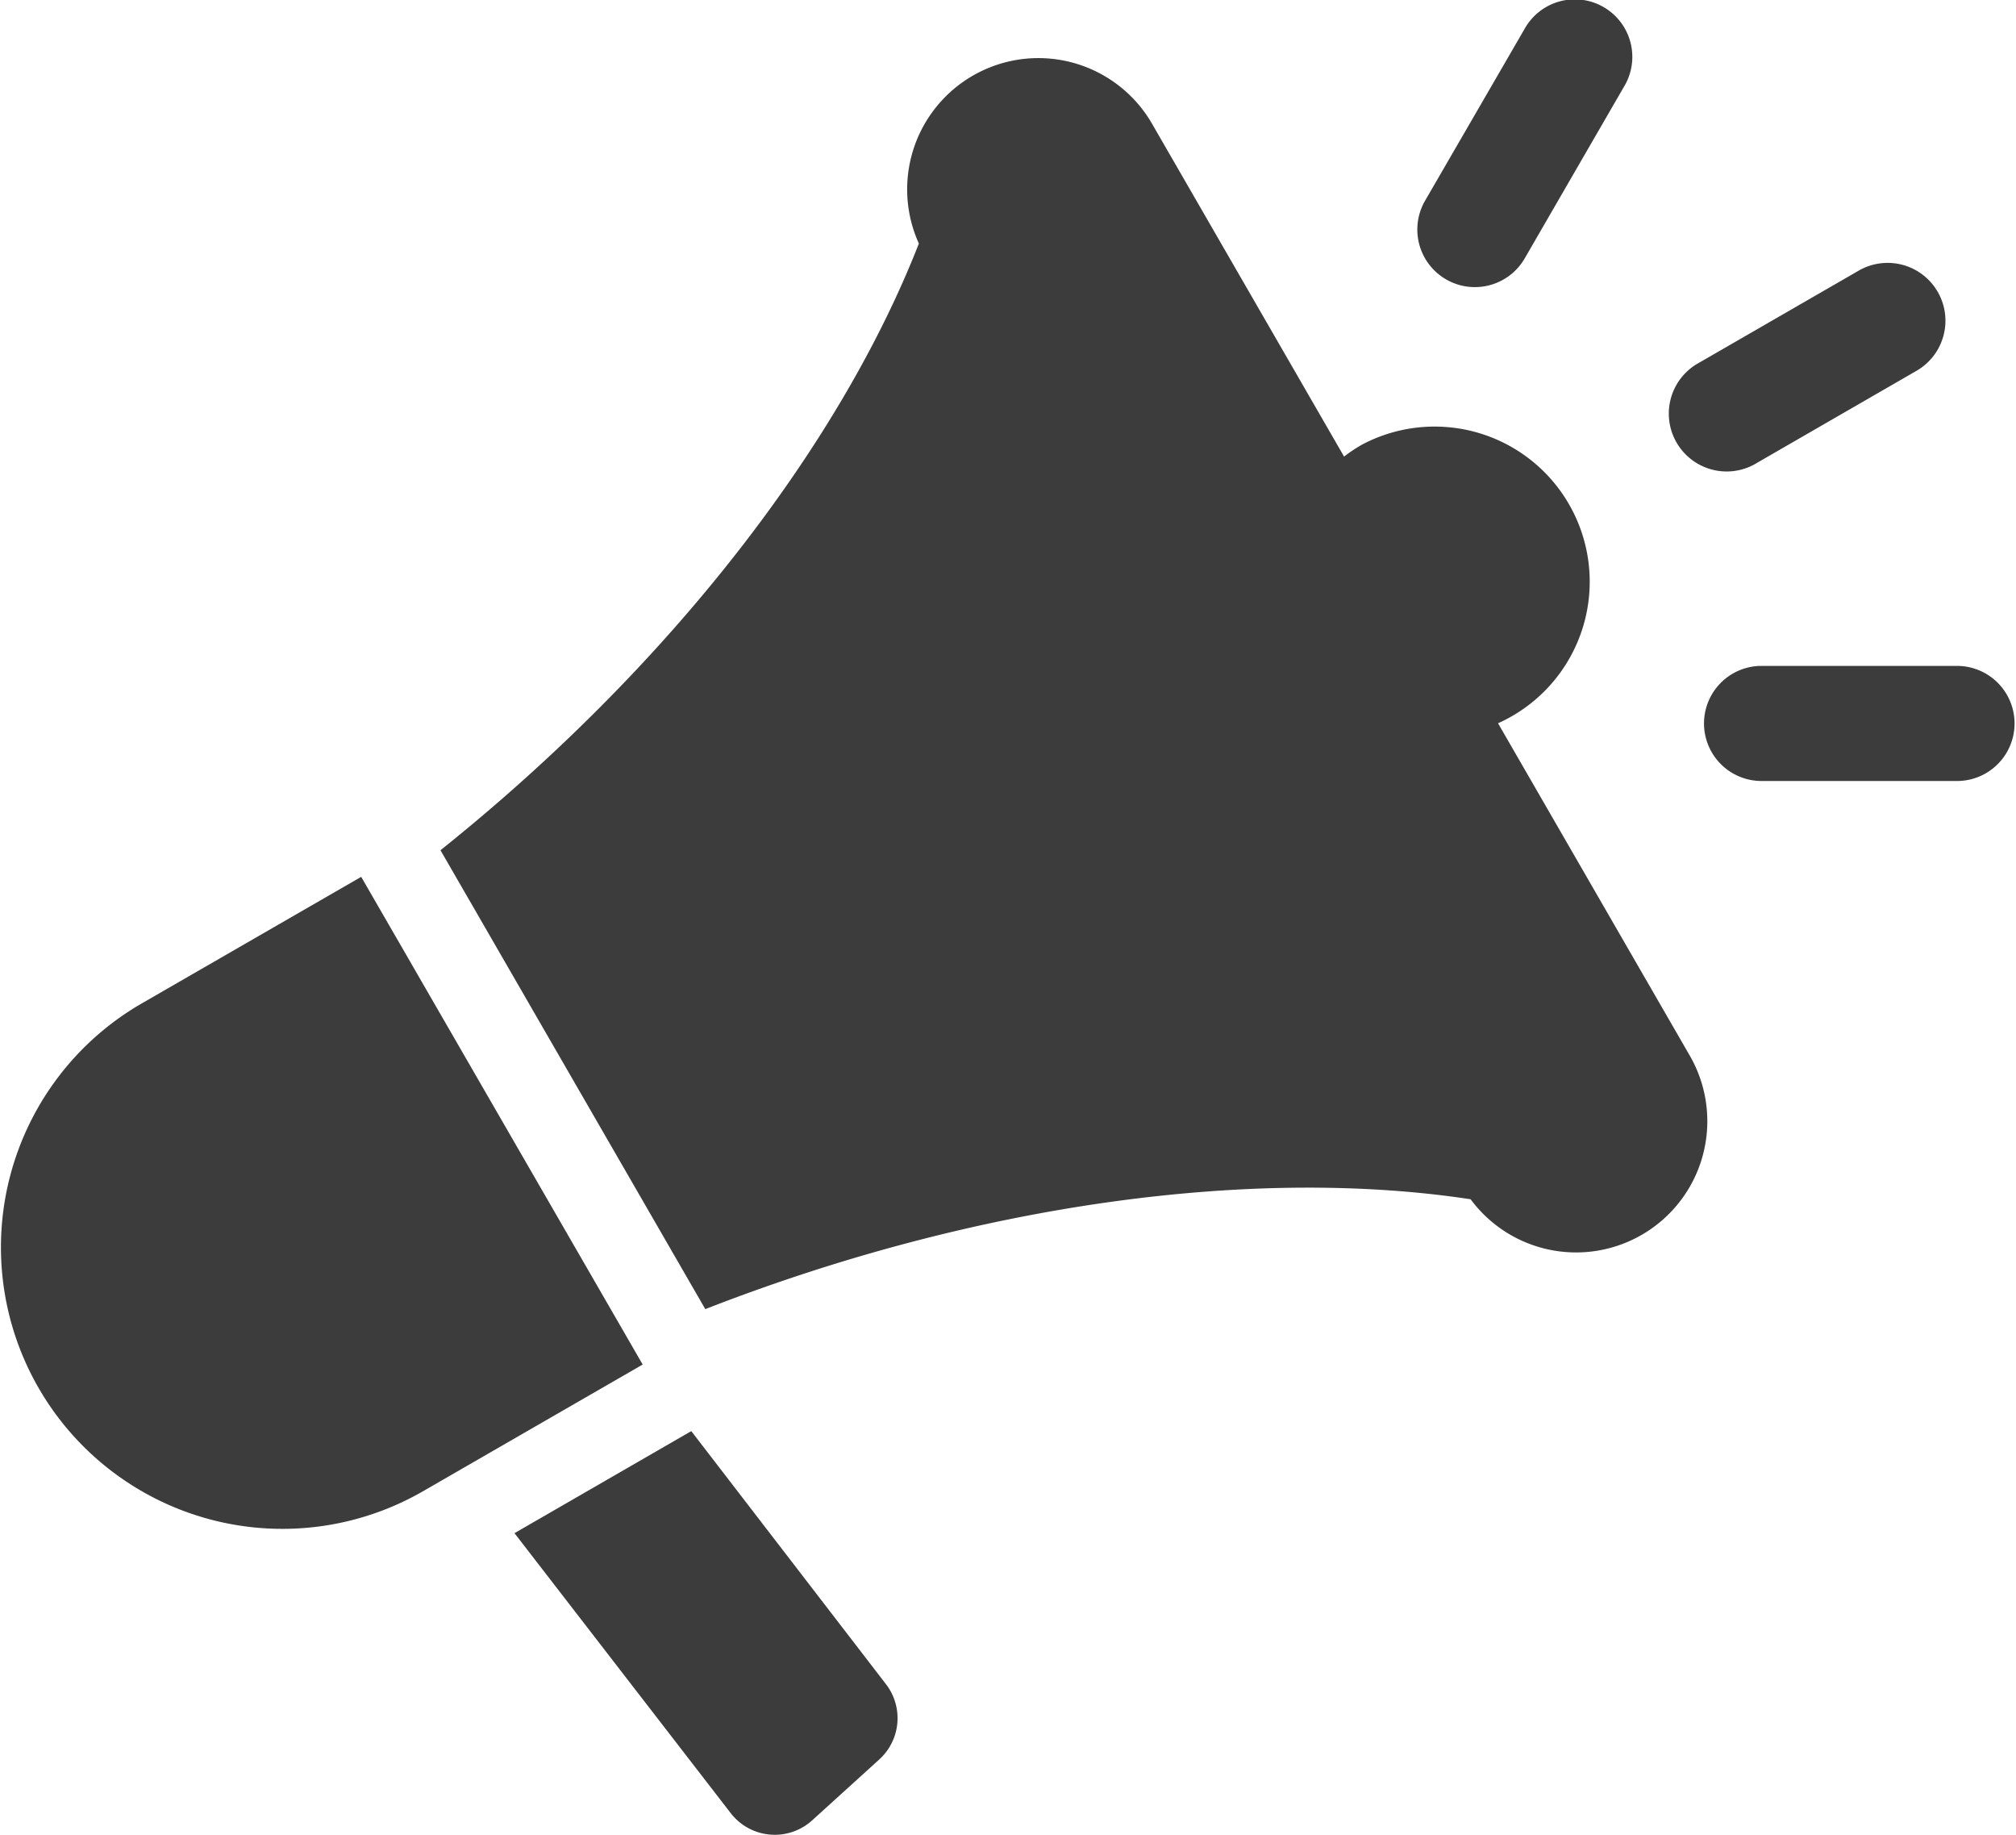 <?xml version="1.0" encoding="UTF-8"?> <svg xmlns="http://www.w3.org/2000/svg" viewBox="0 0 506.97 461.29"> <defs> <style>.cls-1{fill:#3c3c3c;fill-rule:evenodd;}</style> </defs> <title>Ресурс 1</title> <g id="Слой_2" data-name="Слой 2"> <g id="Слой_1-2" data-name="Слой 1"> <path class="cls-1" d="M173.84,359.8l49,63.68a14,14,0,0,1-1.73,18.87l-16.85,15.29a14,14,0,0,1-20.55-1.85l-54.33-70.33Zm268.8-163.45h49.91a14.47,14.47,0,0,0-.07-28.93H442.57a14.47,14.47,0,0,0,.07,28.93ZM383.4,65l25-43.22a14.46,14.46,0,1,0-25-14.53L358.39,50.42A14.46,14.46,0,1,0,383.4,65Zm57.75,51.77,41-23.66a14.54,14.54,0,0,0-14.54-25.18l-41,23.65a14.55,14.55,0,0,0,14.55,25.19ZM376.7,181.81,425,265.51a33,33,0,0,1-55.18,36c-53.49-8.13-123.18.61-192.46,27.62L110.77,213.76c58.06-46.45,100.6-102.13,120.3-152.53a33,33,0,0,1,58.62-30.15L338,114.79a39.5,39.5,0,0,1,4.39-2.94,39,39,0,1,1,34.3,70ZM160.63,341.35l-69.8-120.9-55.49,32a70.79,70.79,0,0,0,70.79,122.61l55.49-32Z"></path> </g> </g> </svg> 